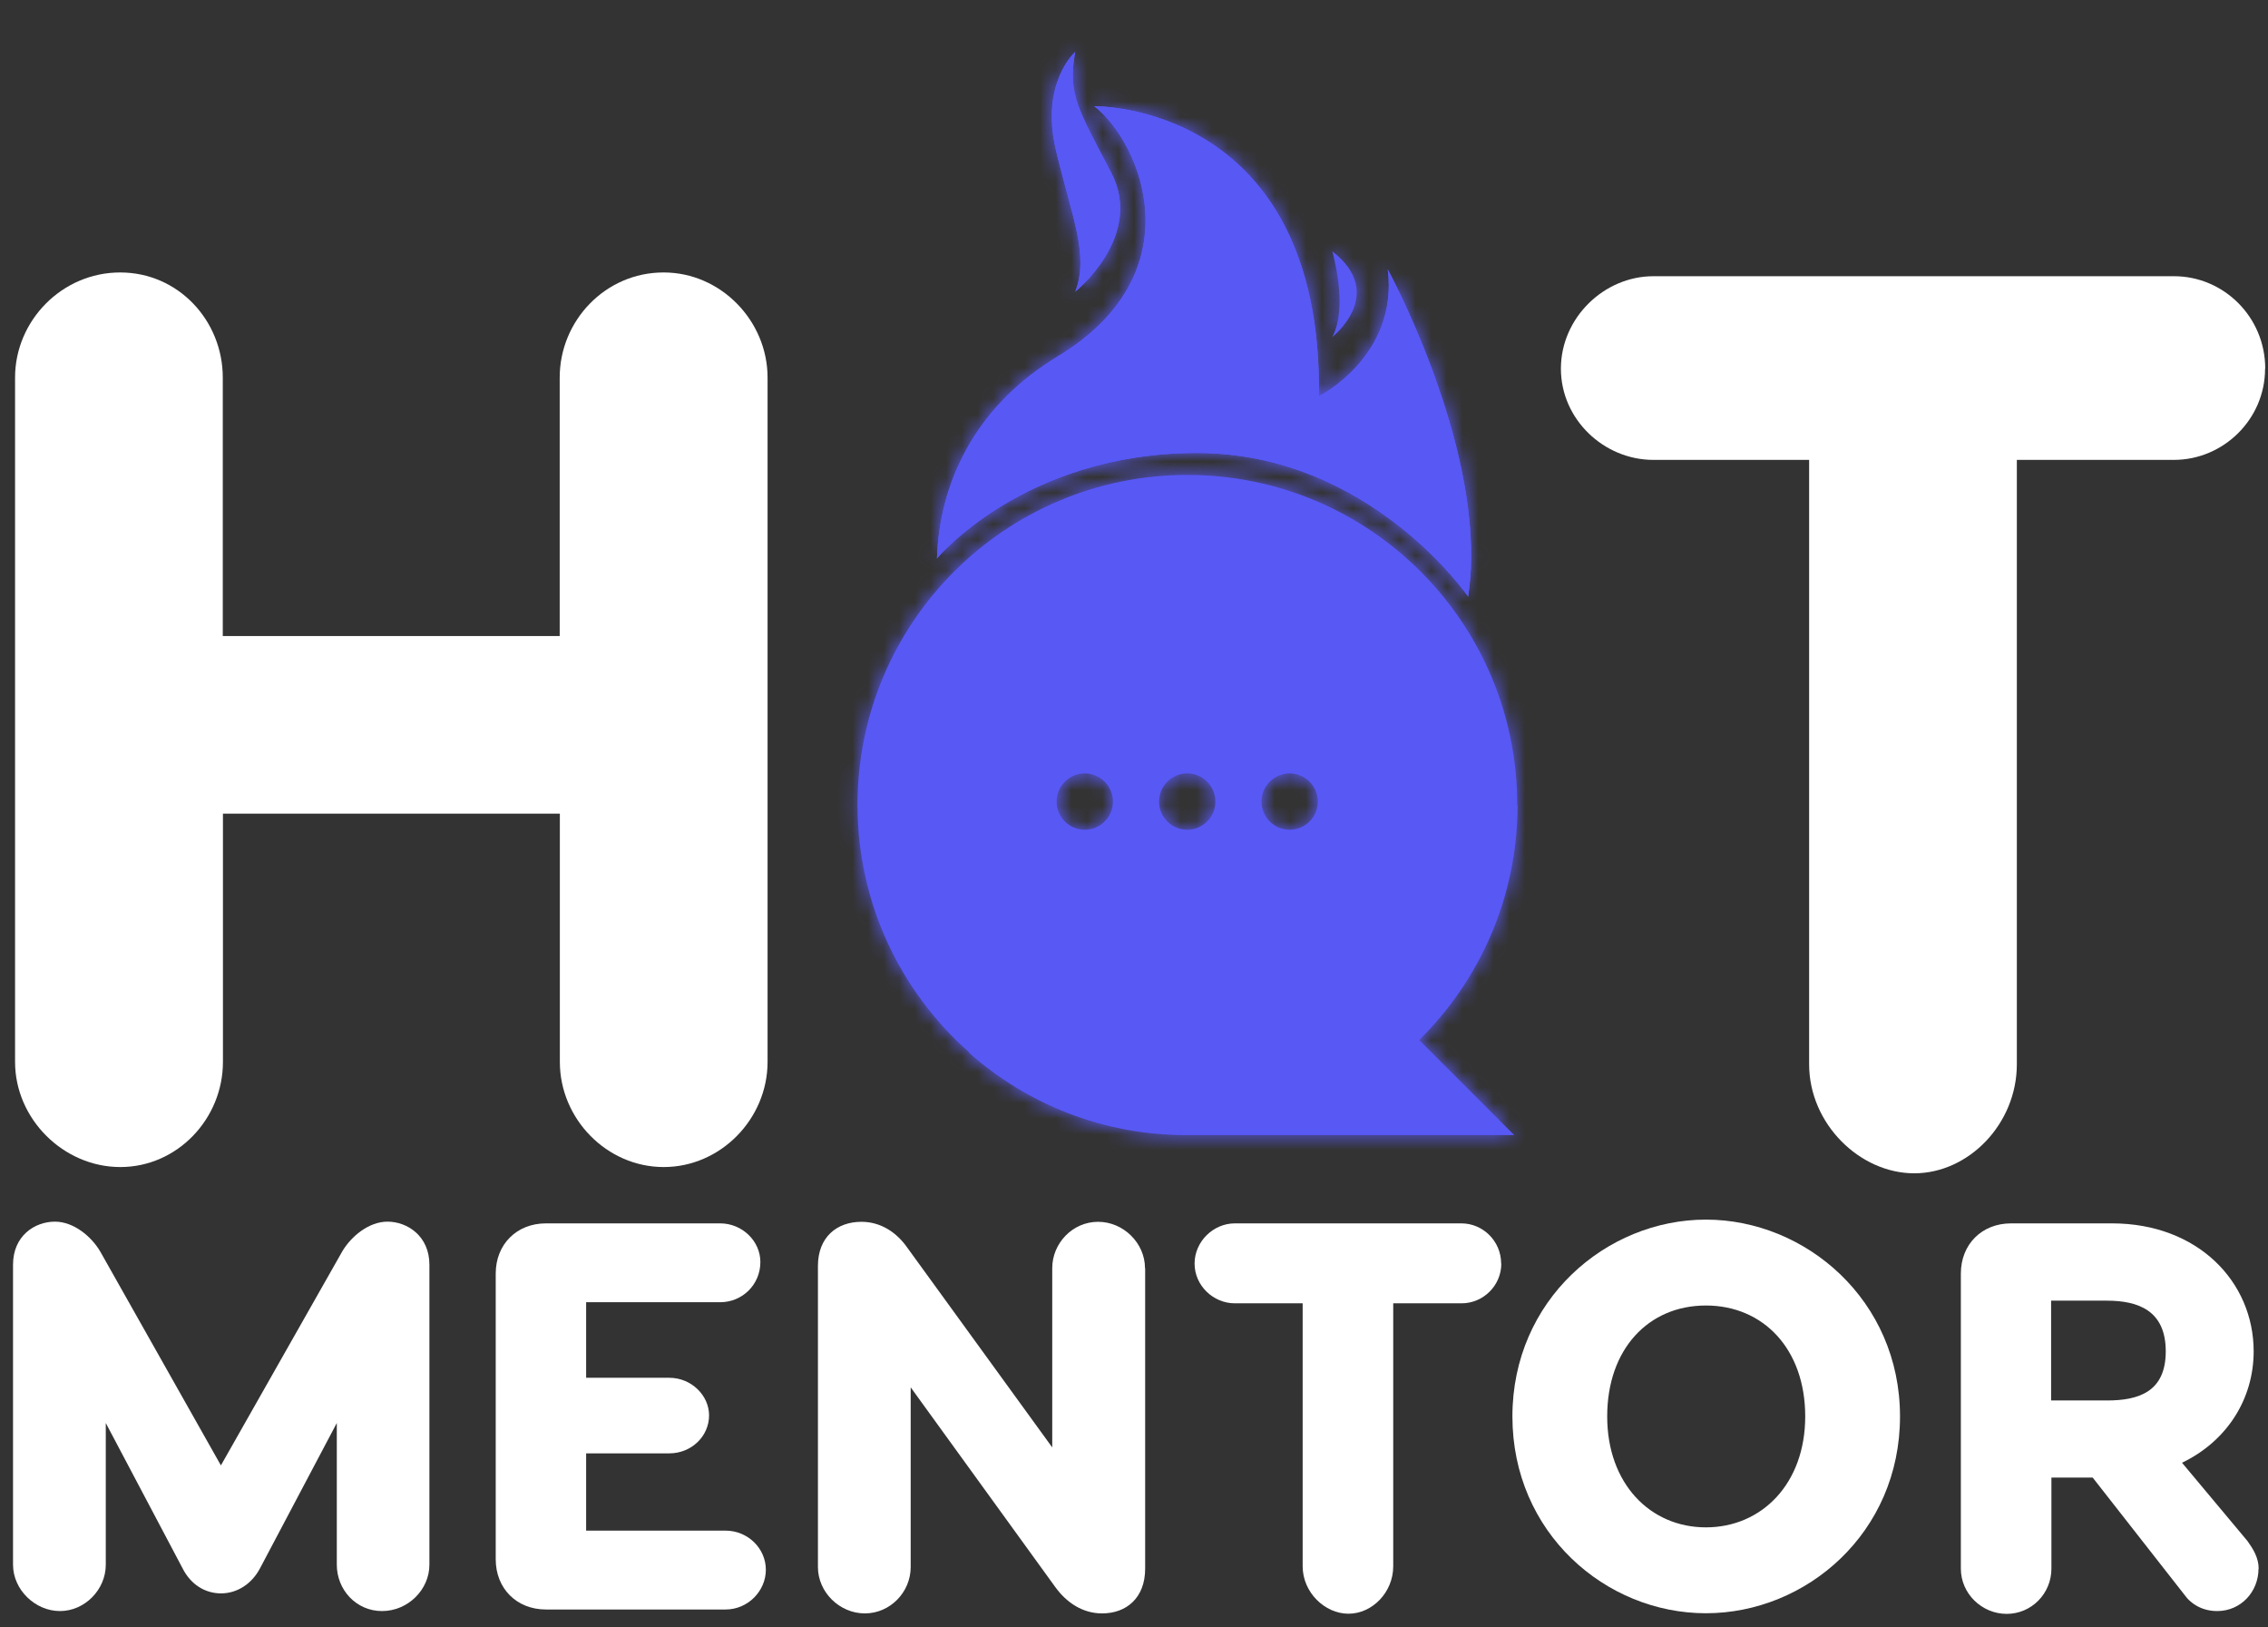 <svg width="145" height="104" viewBox="0 0 145 104" fill="none" xmlns="http://www.w3.org/2000/svg">
<rect x="0" y="0" width="145" height="104" fill="#333333" stroke="none"/>
<g clip-path="url(#clip0_4312_10419)">
<path d="M27.453 80.835V100.015C27.453 101.605 26.083 102.975 24.423 102.975C22.763 102.975 21.533 101.605 21.533 100.015V90.955L16.633 100.225C16.103 101.245 15.153 101.845 14.133 101.845C13.113 101.845 12.193 101.285 11.663 100.225L6.763 90.955V100.015C6.763 101.605 5.423 102.975 3.833 102.975C2.243 102.975 0.833 101.605 0.833 100.015V80.835C0.833 79.005 2.203 78.085 3.513 78.085C4.713 78.085 5.843 79.035 6.403 79.985L14.123 93.665L21.883 79.985C22.443 79.035 23.573 78.085 24.773 78.085C26.043 78.085 27.453 79.005 27.453 80.835Z" fill="white"/>
<path d="M46.393 97.835C47.803 97.835 48.963 98.965 48.963 100.335C48.963 101.705 47.803 102.875 46.393 102.875H34.903C33.033 102.875 31.693 101.535 31.693 99.665V81.405C31.693 79.535 33.033 78.195 34.903 78.195H46.043C47.453 78.195 48.613 79.325 48.613 80.665C48.613 82.115 47.453 83.235 46.043 83.235H37.473V88.065H42.793C44.203 88.065 45.333 89.195 45.333 90.465C45.333 91.805 44.203 92.895 42.793 92.895H37.473V97.835H46.393Z" fill="white"/>
<path d="M73.213 81.055V100.265C73.213 102.135 72.013 103.125 70.463 103.125C69.193 103.125 68.173 102.415 67.463 101.435L58.223 88.675V100.165C58.223 101.755 56.923 103.125 55.293 103.125C53.663 103.125 52.293 101.755 52.293 100.165V80.915C52.293 79.085 53.493 78.095 55.073 78.095C56.303 78.095 57.333 78.765 58.033 79.785L67.273 92.515V81.055C67.273 79.465 68.573 78.095 70.203 78.095C71.833 78.095 73.203 79.465 73.203 81.055H73.213Z" fill="white"/>
<path d="M95.983 80.765C95.983 82.175 94.823 83.305 93.443 83.305H89.073V100.115C89.073 101.775 87.733 103.145 86.213 103.145C84.693 103.145 83.283 101.775 83.283 100.115V83.305H78.943C77.573 83.305 76.373 82.175 76.373 80.765C76.373 79.355 77.573 78.195 78.943 78.195H93.433C94.803 78.195 95.973 79.325 95.973 80.765H95.983Z" fill="white"/>
<path d="M121.473 90.535C121.473 97.975 115.483 103.115 109.063 103.115C102.643 103.115 96.693 97.965 96.693 90.535C96.693 83.105 102.683 77.955 109.063 77.955C115.443 77.955 121.473 83.105 121.473 90.535ZM102.753 90.535C102.753 94.835 105.503 97.625 109.063 97.625C112.623 97.625 115.413 94.845 115.413 90.535C115.413 86.225 112.733 83.445 109.063 83.445C105.393 83.445 102.753 86.225 102.753 90.535Z" fill="white"/>
<path d="M144.393 100.265C144.393 101.745 143.263 102.975 141.753 102.975C140.833 102.975 140.093 102.555 139.643 101.915L133.793 94.445H131.153V100.265C131.153 101.855 129.883 103.155 128.293 103.155C126.703 103.155 125.363 101.855 125.363 100.265V81.405C125.363 79.535 126.703 78.195 128.573 78.195H135.023C140.523 78.195 144.083 81.935 144.083 86.375C144.083 89.445 142.353 92.125 139.503 93.495L143.693 98.505C144.043 98.995 144.403 99.565 144.403 100.265H144.393ZM131.133 89.515H134.693C136.703 89.515 138.463 88.985 138.463 86.375C138.463 83.765 136.703 83.135 134.693 83.135H131.133V89.515Z" fill="white"/>
<path d="M42.433 17.415C46.073 17.415 49.073 20.495 49.073 24.135V67.875C49.073 71.515 46.073 74.595 42.433 74.595C38.793 74.595 35.793 71.515 35.793 67.875V52.005H14.253V67.875C14.253 71.515 11.333 74.595 7.693 74.595C4.053 74.595 0.963 71.515 0.963 67.875V24.135C0.963 20.495 3.963 17.415 7.683 17.415C11.403 17.415 14.243 20.495 14.243 24.135V40.655H35.783V24.135C35.783 20.495 38.703 17.415 42.423 17.415H42.433Z" fill="white"/>
<path d="M144.813 23.565C144.813 26.805 142.143 29.395 138.983 29.395H128.943V68.025C128.943 71.835 125.863 74.995 122.383 74.995C118.903 74.995 115.663 71.835 115.663 68.025V29.395H105.703C102.543 29.395 99.793 26.805 99.793 23.565C99.793 20.325 102.543 17.655 105.703 17.655H138.993C142.153 17.655 144.823 20.245 144.823 23.565H144.813Z" fill="white"/>
<path d="M93.863 38.125C93.973 37.355 94.043 36.575 94.053 35.775C94.183 27.215 88.723 17.215 88.723 17.215C89.423 22.775 84.323 25.325 84.323 25.325C84.553 6.555 69.953 6.785 69.953 6.785C72.963 9.105 76.443 17.445 67.633 22.775C67.503 22.855 67.373 22.935 67.253 23.015C62.343 26.115 60.053 30.865 59.903 35.695C59.903 35.695 65.473 28.955 76.523 28.955C87.573 28.955 93.863 38.135 93.863 38.135V38.125Z" fill="#5858F5"/>
<path d="M97.003 51.445C97.003 39.795 87.563 30.355 75.913 30.355C64.263 30.355 54.823 39.795 54.823 51.445C54.823 57.745 57.583 63.395 61.963 67.265C61.953 67.265 61.933 67.265 61.923 67.265C65.623 70.555 70.493 72.555 75.833 72.555H96.813L90.733 66.475C94.613 62.655 97.023 57.335 97.023 51.445H97.003ZM69.353 53.035C68.353 53.035 67.553 52.225 67.553 51.235C67.553 50.245 68.363 49.435 69.353 49.435C70.343 49.435 71.153 50.245 71.153 51.235C71.153 52.225 70.343 53.035 69.353 53.035ZM75.903 53.035C74.903 53.035 74.103 52.225 74.103 51.235C74.103 50.245 74.913 49.435 75.903 49.435C76.893 49.435 77.703 50.245 77.703 51.235C77.703 52.225 76.893 53.035 75.903 53.035ZM82.453 53.035C81.453 53.035 80.653 52.225 80.653 51.235C80.653 50.245 81.463 49.435 82.453 49.435C83.443 49.435 84.253 50.245 84.253 51.235C84.253 52.225 83.443 53.035 82.453 53.035Z" fill="#5858F5"/>
<mask id="mask0_4312_10419" style="mask-type:luminance" maskUnits="userSpaceOnUse" x="54" y="30" width="44" height="43">
<path d="M97.003 51.445C97.003 39.795 87.563 30.355 75.913 30.355C64.263 30.355 54.823 39.795 54.823 51.445C54.823 57.745 57.583 63.395 61.963 67.265C61.953 67.265 61.933 67.265 61.923 67.265C65.623 70.555 70.493 72.555 75.833 72.555H96.813L90.733 66.475C94.613 62.655 97.023 57.335 97.023 51.445H97.003ZM69.353 53.035C68.353 53.035 67.553 52.225 67.553 51.235C67.553 50.245 68.363 49.435 69.353 49.435C70.343 49.435 71.153 50.245 71.153 51.235C71.153 52.225 70.343 53.035 69.353 53.035ZM75.903 53.035C74.903 53.035 74.103 52.225 74.103 51.235C74.103 50.245 74.913 49.435 75.903 49.435C76.893 49.435 77.703 50.245 77.703 51.235C77.703 52.225 76.893 53.035 75.903 53.035ZM82.453 53.035C81.453 53.035 80.653 52.225 80.653 51.235C80.653 50.245 81.463 49.435 82.453 49.435C83.443 49.435 84.253 50.245 84.253 51.235C84.253 52.225 83.443 53.035 82.453 53.035Z" fill="white"/>
</mask>
<g mask="url(#mask0_4312_10419)">
<path d="M115.983 0.845H39.673V73.795H115.983V0.845Z" fill="#5858F5"/>
</g>
<path d="M68.743 18.645C68.743 18.645 73.153 15.115 71.053 11.055C68.943 6.995 68.243 6.045 68.743 3.315C68.743 3.315 66.483 5.295 67.513 9.615C68.543 13.935 69.643 16.285 68.743 18.645Z" fill="#5858F5"/>
<path d="M93.863 38.125C93.973 37.355 94.043 36.575 94.053 35.775C94.183 27.215 88.723 17.215 88.723 17.215C89.423 22.775 84.323 25.325 84.323 25.325C84.553 6.555 69.953 6.785 69.953 6.785C72.963 9.105 76.443 17.445 67.633 22.775C67.503 22.855 67.373 22.935 67.253 23.015C62.343 26.115 60.053 30.865 59.903 35.695C59.903 35.695 65.473 28.955 76.523 28.955C87.573 28.955 93.863 38.135 93.863 38.135V38.125Z" fill="#5858F5"/>
<mask id="mask1_4312_10419" style="mask-type:luminance" maskUnits="userSpaceOnUse" x="59" y="6" width="36" height="33">
<path d="M93.863 38.125C93.973 37.355 94.043 36.575 94.053 35.775C94.183 27.215 88.723 17.215 88.723 17.215C89.423 22.775 84.323 25.325 84.323 25.325C84.553 6.555 69.953 6.785 69.953 6.785C72.963 9.105 76.443 17.445 67.633 22.775C67.503 22.855 67.373 22.935 67.253 23.015C62.343 26.115 60.053 30.865 59.903 35.695C59.903 35.695 65.473 28.955 76.523 28.955C87.573 28.955 93.863 38.135 93.863 38.135V38.125Z" fill="white"/>
</mask>
<g mask="url(#mask1_4312_10419)">
<path d="M115.983 0.845H39.673V73.795H115.983V0.845Z" fill="#5858F5"/>
</g>
<path d="M68.743 18.645C68.743 18.645 73.153 15.115 71.053 11.055C68.943 6.995 68.243 6.045 68.743 3.315C68.743 3.315 66.483 5.295 67.513 9.615C68.543 13.935 69.643 16.285 68.743 18.645Z" fill="#5858F5"/>
<mask id="mask2_4312_10419" style="mask-type:luminance" maskUnits="userSpaceOnUse" x="67" y="3" width="5" height="16">
<path d="M68.743 18.645C68.743 18.645 73.153 15.115 71.053 11.055C68.943 6.995 68.243 6.045 68.743 3.315C68.743 3.315 66.483 5.295 67.513 9.615C68.543 13.935 69.643 16.285 68.743 18.645Z" fill="white"/>
</mask>
<g mask="url(#mask2_4312_10419)">
<path d="M115.983 0.845H39.673V73.795H115.983V0.845Z" fill="#5858F5"/>
</g>
<path d="M85.173 16.055C85.173 16.055 86.223 19.585 85.173 21.545C85.173 21.545 88.703 18.795 85.173 16.055Z" fill="#5858F5"/>
<mask id="mask3_4312_10419" style="mask-type:luminance" maskUnits="userSpaceOnUse" x="85" y="16" width="2" height="6">
<path d="M85.173 16.055C85.173 16.055 86.223 19.585 85.173 21.545C85.173 21.545 88.703 18.795 85.173 16.055Z" fill="white"/>
</mask>
<g mask="url(#mask3_4312_10419)">
<path d="M115.983 0.845H39.673V73.795H115.983V0.845Z" fill="#5858F5"/>
</g>
</g>
<defs>
<clipPath id="clip0_4312_10419">
<rect width="143.97" height="102.31" fill="white" transform="translate(0.843 0.845)"/>
</clipPath>
</defs>
</svg>
